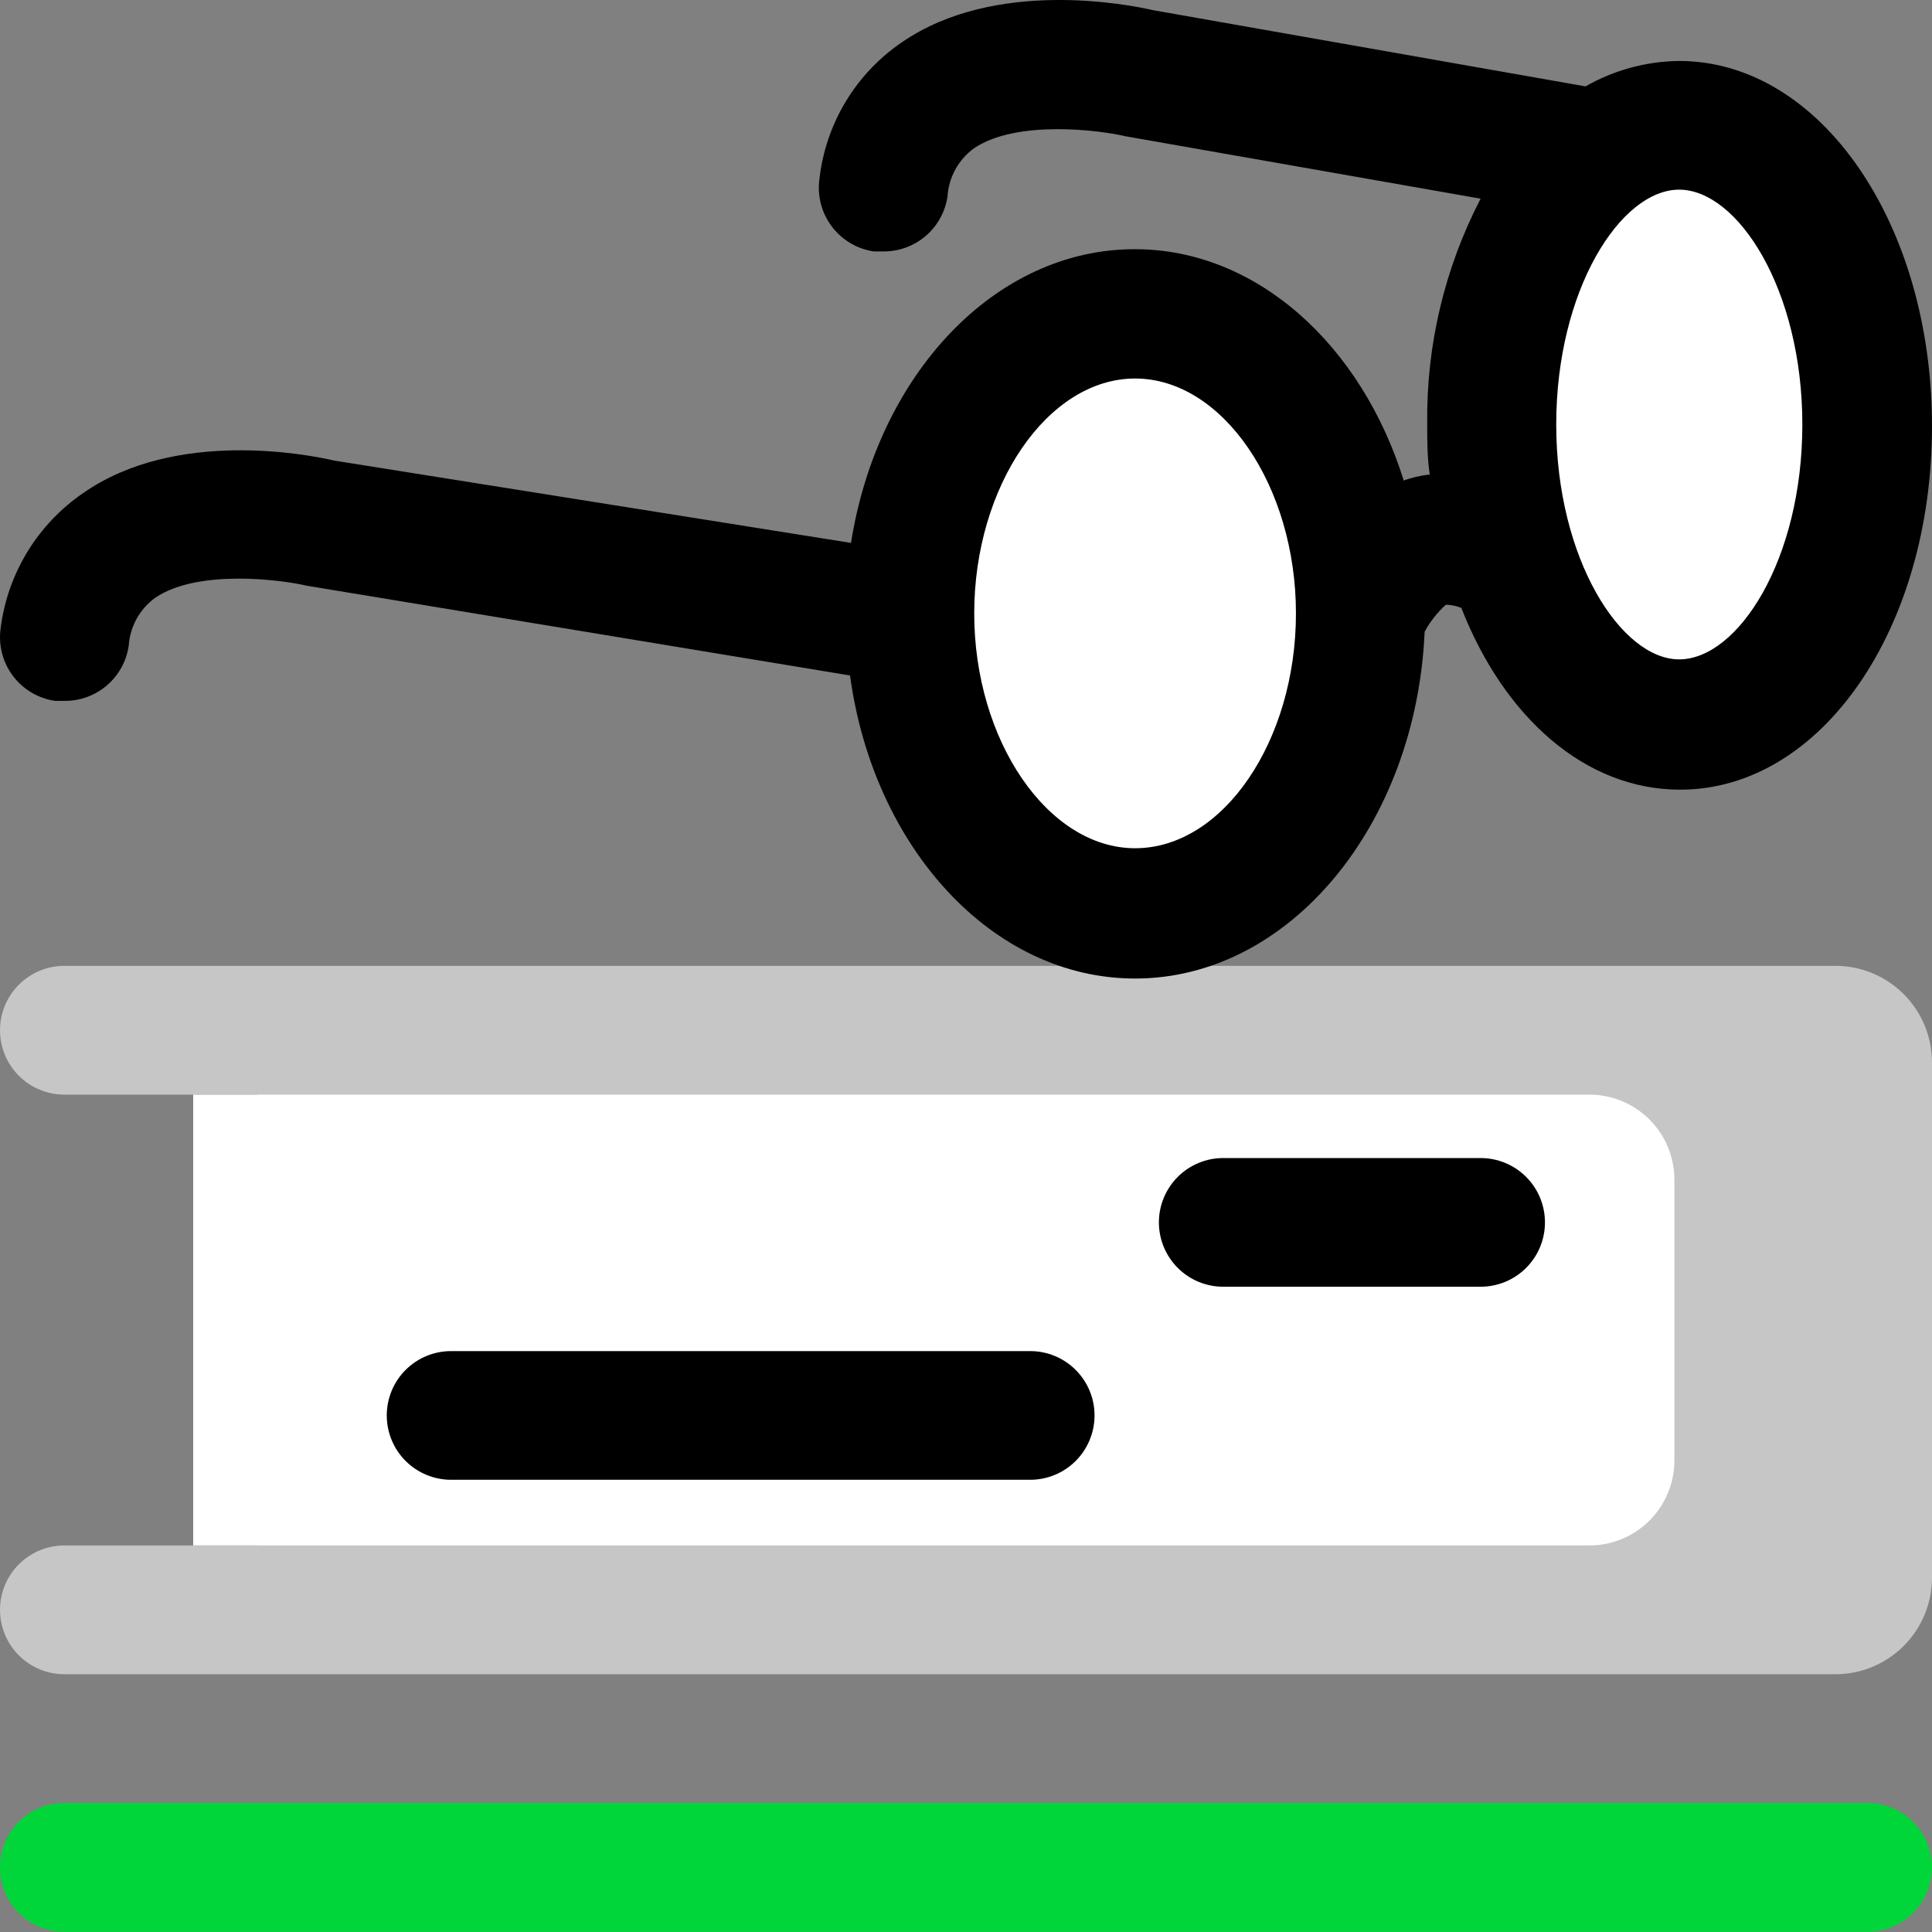 <svg width="90" height="90" viewBox="0 0 90 90" fill="none" xmlns="http://www.w3.org/2000/svg">
<rect x="0" y="0" width="90" height="90" fill="#808080" stroke="none"/>
<path d="M90 49.492V73.493C90 74.686 89.526 75.831 88.682 76.674C87.838 77.518 86.694 77.993 85.5 77.993H3C2.204 77.993 1.441 77.676 0.879 77.114C0.316 76.551 0 75.788 0 74.993C0 74.197 0.316 73.434 0.879 72.871C1.441 72.309 2.204 71.993 3 71.993H12V50.992H3C2.204 50.992 1.441 50.676 0.879 50.114C0.316 49.551 0 48.788 0 47.992C0 47.197 0.316 46.434 0.879 45.871C1.441 45.309 2.204 44.992 3 44.992H85.5C86.694 44.992 87.838 45.467 88.682 46.31C89.526 47.154 90 48.299 90 49.492Z" fill="#C6C6C6"/>
<path d="M52.89 14.648C58.68 14.648 63.39 20.887 63.39 28.598C63.39 36.307 58.695 42.532 52.89 42.532C47.085 42.532 42.39 36.292 42.39 28.598C42.39 20.902 47.1 14.648 52.89 14.648ZM69.525 19.793C69.525 27.503 73.44 33.742 78.255 33.742C83.07 33.742 87 27.503 87 19.793C87 12.082 83.085 5.843 78.255 5.843C73.425 5.843 69.525 12.082 69.525 19.793ZM9 71.993H74.025C74.548 71.995 75.065 71.893 75.549 71.694C76.032 71.495 76.471 71.202 76.84 70.833C77.21 70.463 77.502 70.024 77.701 69.541C77.9 69.058 78.002 68.54 78 68.017V54.968C78.002 54.445 77.9 53.927 77.701 53.444C77.502 52.961 77.21 52.522 76.84 52.152C76.471 51.783 76.032 51.49 75.549 51.291C75.065 51.092 74.548 50.99 74.025 50.992H9V71.993Z" fill="white"/>
<path d="M90 86.993C90 87.788 89.684 88.551 89.121 89.114C88.559 89.676 87.796 89.993 87 89.993H3C2.204 89.993 1.441 89.676 0.879 89.114C0.316 88.551 0 87.788 0 86.993C0 86.197 0.316 85.434 0.879 84.871C1.441 84.309 2.204 83.993 3 83.993H87C87.796 83.993 88.559 84.309 89.121 84.871C89.684 85.434 90 86.197 90 86.993Z" fill="#00D639"/>
<path d="M78.22 2.84C76.689 2.857 75.188 3.265 73.859 4.024L53.701 0.472C52.607 0.217 46.357 -1.027 42.011 1.971C40.952 2.692 40.061 3.632 39.399 4.729C38.737 5.826 38.319 7.053 38.174 8.325C38.063 9.11 38.267 9.907 38.742 10.542C39.216 11.177 39.923 11.598 40.707 11.713H41.142C41.867 11.72 42.57 11.465 43.121 10.993C43.672 10.522 44.034 9.867 44.139 9.15C44.167 8.706 44.293 8.274 44.508 7.886C44.723 7.497 45.022 7.161 45.383 6.902C47.361 5.568 51.228 6.062 52.427 6.347L68.973 9.255C67.293 12.494 66.439 16.097 66.485 19.746C66.485 20.555 66.485 21.334 66.605 22.114H66.515C66.132 22.163 65.755 22.253 65.391 22.383C63.428 16.089 58.557 11.608 52.862 11.608C46.312 11.608 40.872 17.498 39.643 25.291L15.559 21.454C14.405 21.184 8.215 19.956 3.899 22.953C2.845 23.669 1.956 24.6 1.289 25.685C0.622 26.77 0.194 27.984 0.032 29.247C-0.025 29.637 -0.005 30.035 0.091 30.416C0.187 30.798 0.358 31.158 0.593 31.474C0.828 31.79 1.124 32.056 1.462 32.258C1.8 32.46 2.175 32.593 2.565 32.65H2.999C3.727 32.657 4.432 32.399 4.983 31.925C5.535 31.451 5.895 30.792 5.997 30.072C6.027 29.631 6.154 29.202 6.369 28.816C6.584 28.43 6.882 28.096 7.241 27.839C9.219 26.505 13.086 27 14.285 27.284L39.598 31.466C40.677 39.454 46.207 45.584 52.877 45.584C60.086 45.584 65.975 38.405 66.365 29.427C66.622 28.955 66.957 28.53 67.354 28.169C67.601 28.176 67.844 28.227 68.074 28.318C70.067 33.414 73.844 36.786 78.265 36.786C84.844 36.786 90 29.293 90 19.851C90 10.409 84.799 2.84 78.22 2.84ZM52.877 39.514C48.815 39.514 45.383 34.493 45.383 28.573C45.383 22.653 48.8 17.633 52.877 17.633C56.953 17.633 60.37 22.638 60.37 28.573C60.37 34.508 56.983 39.514 52.877 39.514ZM78.22 30.716C75.522 30.716 72.495 26.04 72.495 19.776C72.495 13.511 75.492 8.835 78.22 8.835C80.948 8.835 83.96 13.481 83.96 19.776C83.96 26.07 80.963 30.716 78.22 30.716ZM50.988 65.936C50.988 66.731 50.672 67.494 50.11 68.056C49.548 68.618 48.786 68.934 47.991 68.934H21.014C20.219 68.934 19.457 68.618 18.894 68.056C18.332 67.494 18.017 66.731 18.017 65.936C18.017 65.141 18.332 64.379 18.894 63.817C19.457 63.255 20.219 62.939 21.014 62.939H47.991C48.786 62.939 49.548 63.255 50.11 63.817C50.672 64.379 50.988 65.141 50.988 65.936ZM71.97 56.944C71.97 57.739 71.655 58.501 71.093 59.063C70.53 59.626 69.768 59.941 68.973 59.941H56.983C56.188 59.941 55.426 59.626 54.864 59.063C54.302 58.501 53.986 57.739 53.986 56.944C53.986 56.149 54.302 55.386 54.864 54.824C55.426 54.262 56.188 53.946 56.983 53.946H68.973C69.768 53.946 70.53 54.262 71.093 54.824C71.655 55.386 71.97 56.149 71.97 56.944Z" fill="black"/>
</svg>
